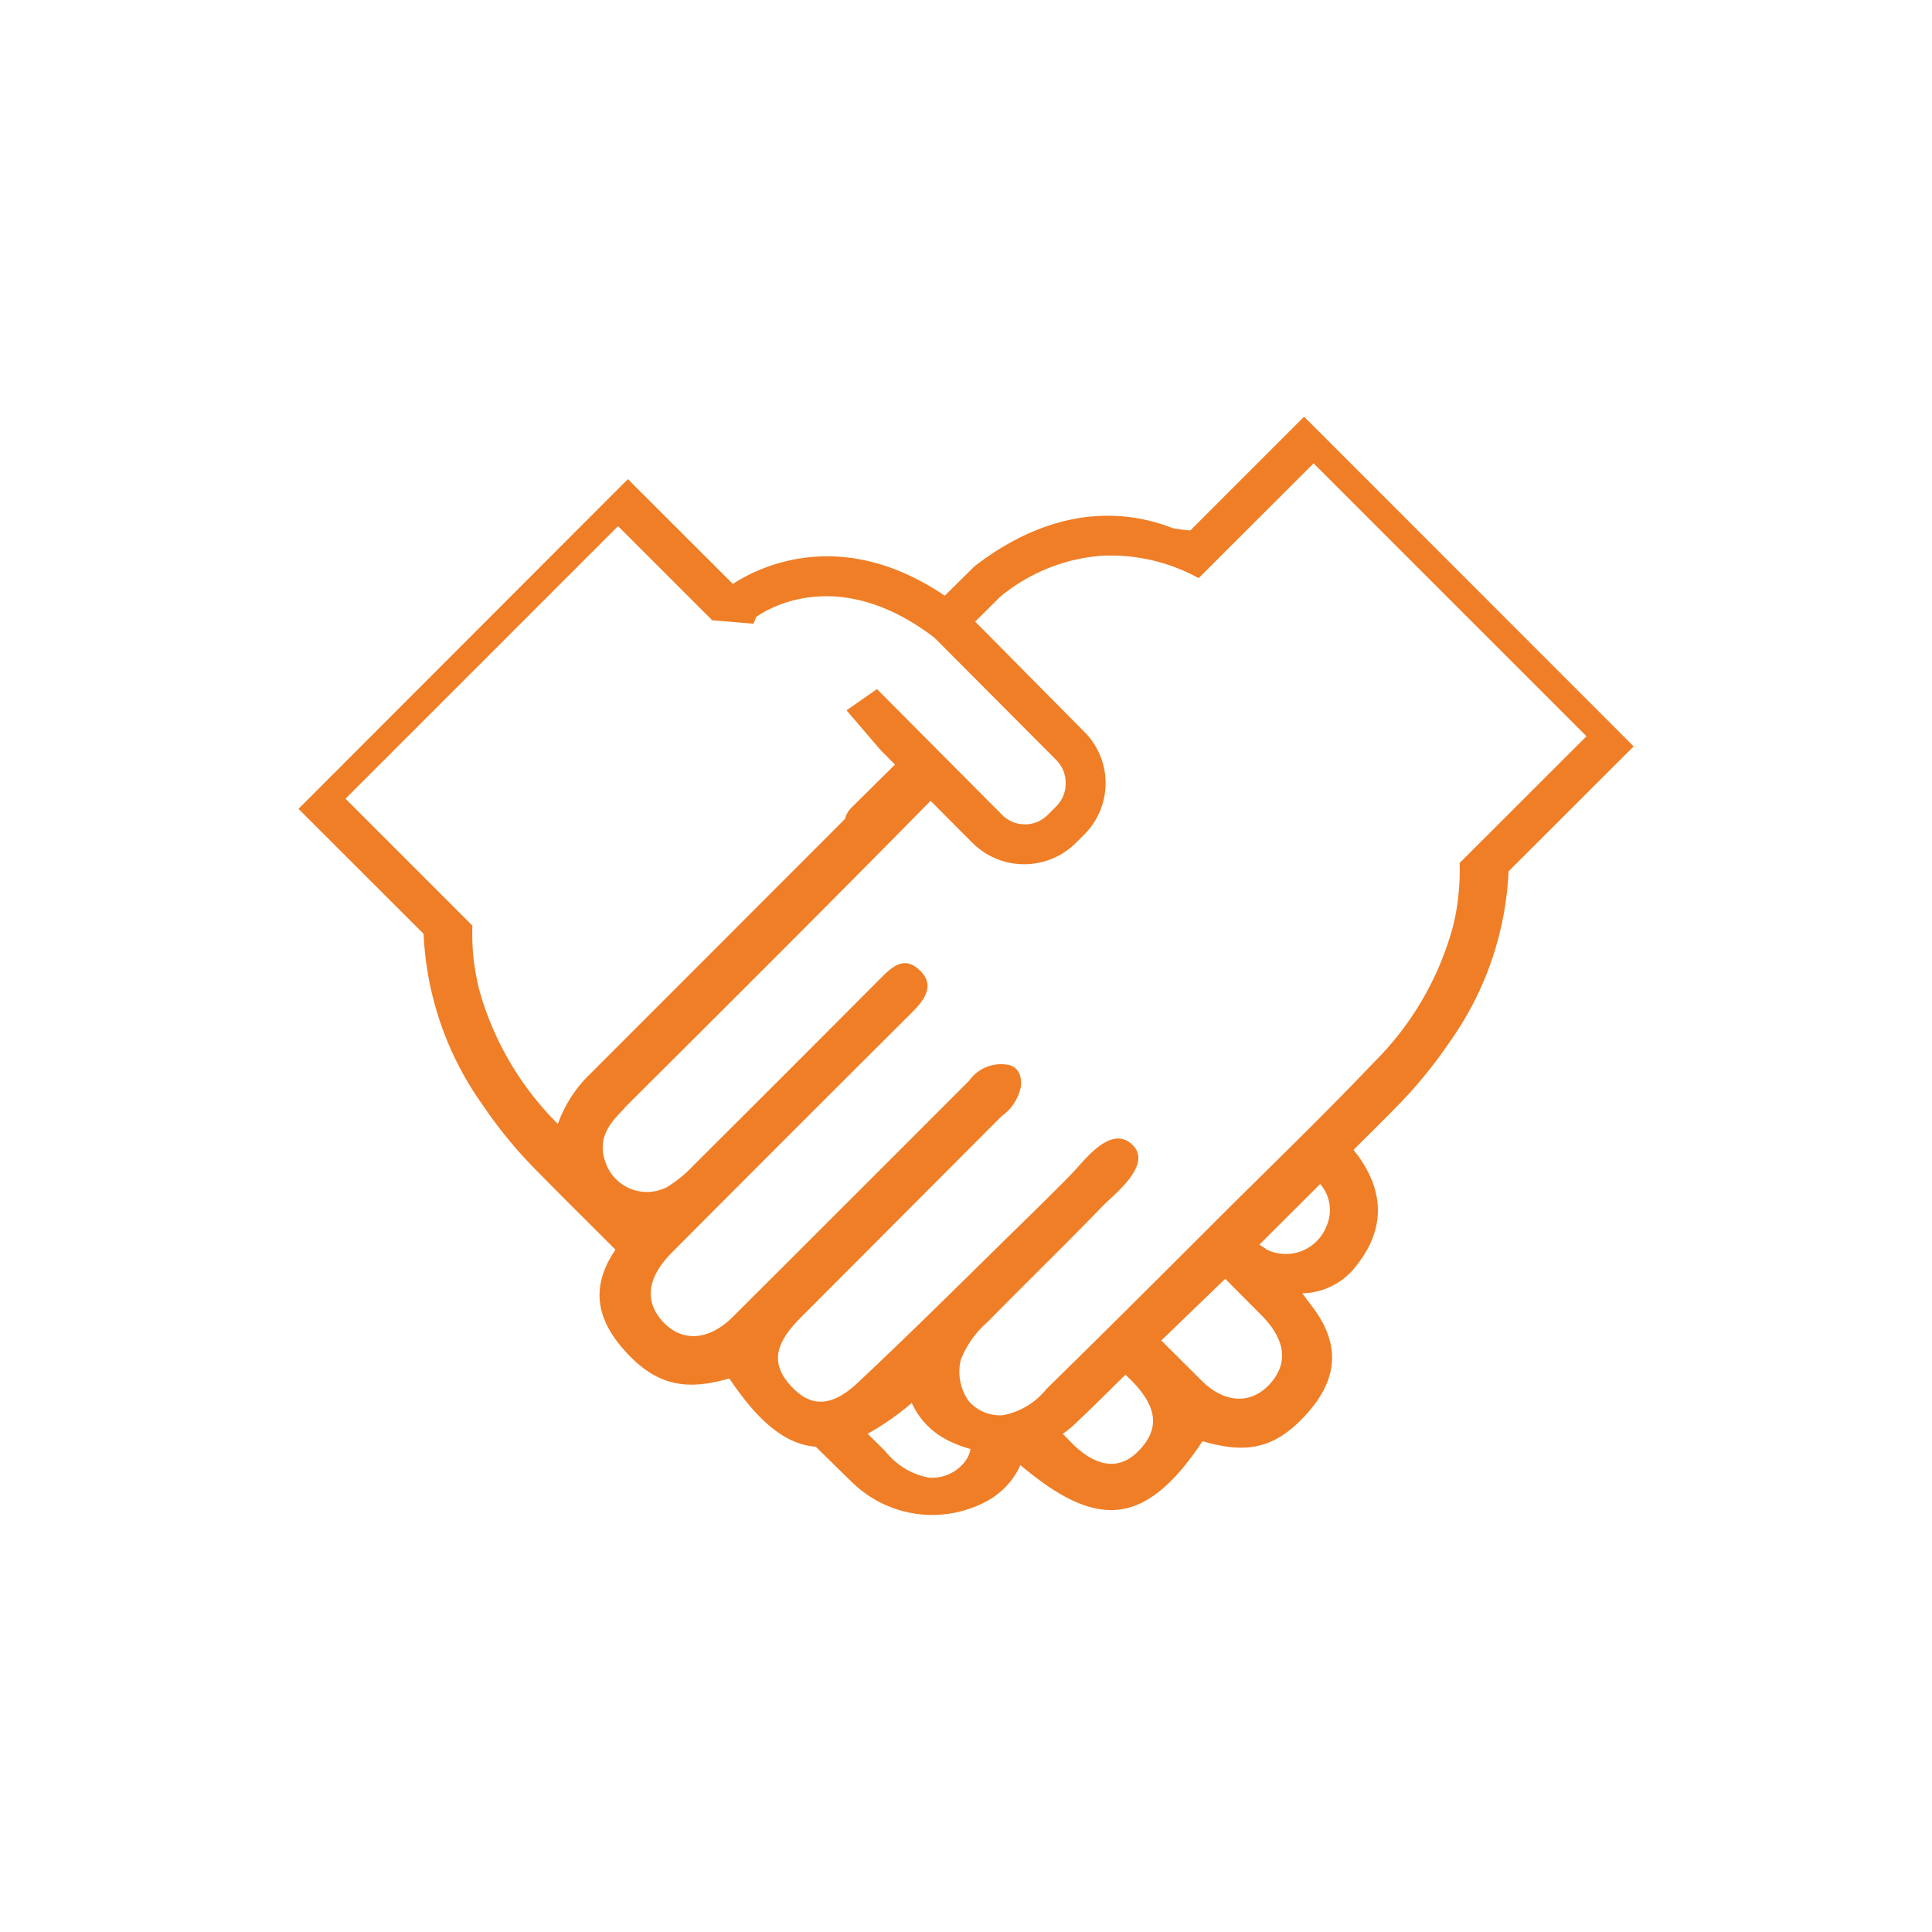 <?xml version="1.0" encoding="UTF-8"?> <svg xmlns="http://www.w3.org/2000/svg" xmlns:xlink="http://www.w3.org/1999/xlink" id="Calque_1" data-name="Calque 1" viewBox="0 0 120 120"><defs><style>.cls-1{fill:none;}.cls-2{clip-path:url(#clip-path);}.cls-3{fill:#f07e26;}</style><clipPath id="clip-path"><rect class="cls-1" x="18.54" y="25.88" width="82.91" height="68.24"></rect></clipPath></defs><g class="cls-2"><path class="cls-3" d="M38.39,32.68l5.43,5.43.36.35,0,.06,2.62.22.17-.42c1-.71,5.33-3.09,11.06,1.28l7.58,7.61a2,2,0,0,1,.58,1.44,2,2,0,0,1-.59,1.44l-.5.5a2,2,0,0,1-2.88,0l-7.75-7.79-1.89,1.32,2.1,2.45.91.92L52.9,50.15a1.45,1.45,0,0,0-.41.71,1.85,1.85,0,0,0-.14.14q-7.82,7.83-15.64,15.65a8.15,8.15,0,0,0-2.06,3.16,18.92,18.92,0,0,1-4.89-8.35,15.19,15.19,0,0,1-.37-2.14,15.85,15.85,0,0,1-.05-1.83l-7.88-7.88ZM38.8,68.8c6.36-6.34,12.72-12.67,19-19.06l2.6,2.61a4.55,4.55,0,0,0,6.43,0l.5-.5a4.51,4.51,0,0,0,.15-6.26l-5.77-5.83-1.14-1.15,1.55-1.54a11.22,11.22,0,0,1,6.27-2.55,11.33,11.33,0,0,1,6.06,1.39l1.71-1.71,5.43-5.42L98.54,45.73,90.66,53.6a14,14,0,0,1-.06,1.84,13.53,13.53,0,0,1-.36,2.13A18.82,18.82,0,0,1,85.32,66c-3.22,3.39-6.59,6.62-9.89,9.92C72,79.35,68.51,82.83,65,86.27a4.54,4.54,0,0,1-2.7,1.63,2.58,2.58,0,0,1-2.11-.85,3.13,3.13,0,0,1-.51-2.6,6.07,6.07,0,0,1,1.67-2.35c1.58-1.61,3.19-3.2,4.79-4.8.77-.78,1.55-1.56,2.31-2.35s3.2-2.62,1.86-3.87-3,1.06-3.72,1.8-1.55,1.56-2.34,2.34c-3.67,3.58-7.29,7.21-11,10.69-1.7,1.58-3,1.46-4.2.09s-.89-2.59.71-4.19L62.21,69.33a2.94,2.94,0,0,0,1.2-1.85c.07-.66-.17-1.25-.84-1.35a2.43,2.43,0,0,0-2.38,1Q52.86,74.47,45.51,81.8c-1.61,1.6-3.4,1.57-4.58,0-.88-1.2-.63-2.55.8-4q7.44-7.47,14.92-14.92c.81-.81,1.45-1.71.45-2.64s-1.77-.11-2.5.62q-5.73,5.76-11.5,11.5a7.82,7.82,0,0,1-1.67,1.37,2.71,2.71,0,0,1-3.78-1.43c-.61-1.53.17-2.5,1.15-3.47M53.88,89.06a16.52,16.52,0,0,0,2.75-1.92,4.81,4.81,0,0,0,2,2.19,7.06,7.06,0,0,0,1.65.67,1.82,1.82,0,0,1-.47.93,2.58,2.58,0,0,1-2.11.85A4.49,4.49,0,0,1,55,90.15l-1.1-1.09m12.11,0A7,7,0,0,0,67,88.22c1-.94,1.94-1.89,2.91-2.84.1.11.2.21.31.31,1.6,1.6,1.81,2.9.71,4.2s-2.5,1.48-4.2-.1L66,89.05m6.1-5.76,4-3.86,2.22,2.23c1.43,1.43,1.68,2.79.8,4-1.18,1.6-3,1.64-4.58,0l-2.4-2.39m6.48-5.71-.4-.25L82,73.54a2.47,2.47,0,0,1,.39,2.62,2.71,2.71,0,0,1-3.78,1.42M39,29.76,18.54,50.24,26.31,58A19.78,19.78,0,0,0,30,68.66a27.88,27.88,0,0,0,3.4,4.12c1.6,1.63,3.22,3.23,4.83,4.84-1.75,2.55-1,4.65.83,6.55s3.63,2.2,6.19,1.46a0,0,0,0,1,.06,0c1.84,2.75,3.53,4.09,5.36,4.23.76.74,1.51,1.49,2.27,2.22a7.12,7.12,0,0,0,8.44,1.11,4.76,4.76,0,0,0,2-2.19C68,94.89,71.05,95,74.68,89.53a0,0,0,0,1,.06,0c2.56.74,4.3.51,6.19-1.46s2.66-4.24.51-7c0,0-.57-.75-.55-.74a4.32,4.32,0,0,0,3.42-1.8c1.79-2.3,1.68-4.73-.24-7.11.84-.84,1.69-1.67,2.52-2.52A28.52,28.52,0,0,0,90,64.78a19.83,19.83,0,0,0,3.7-10.66l7.77-7.76L81,25.88l-7.06,7.06c-.35,0-.71-.09-1.06-.12-2.53-1-7-1.74-12.31,2.32l-.12.11L58.68,37c-6.52-4.42-11.7-1.69-13.16-.73Z"></path></g></svg> 